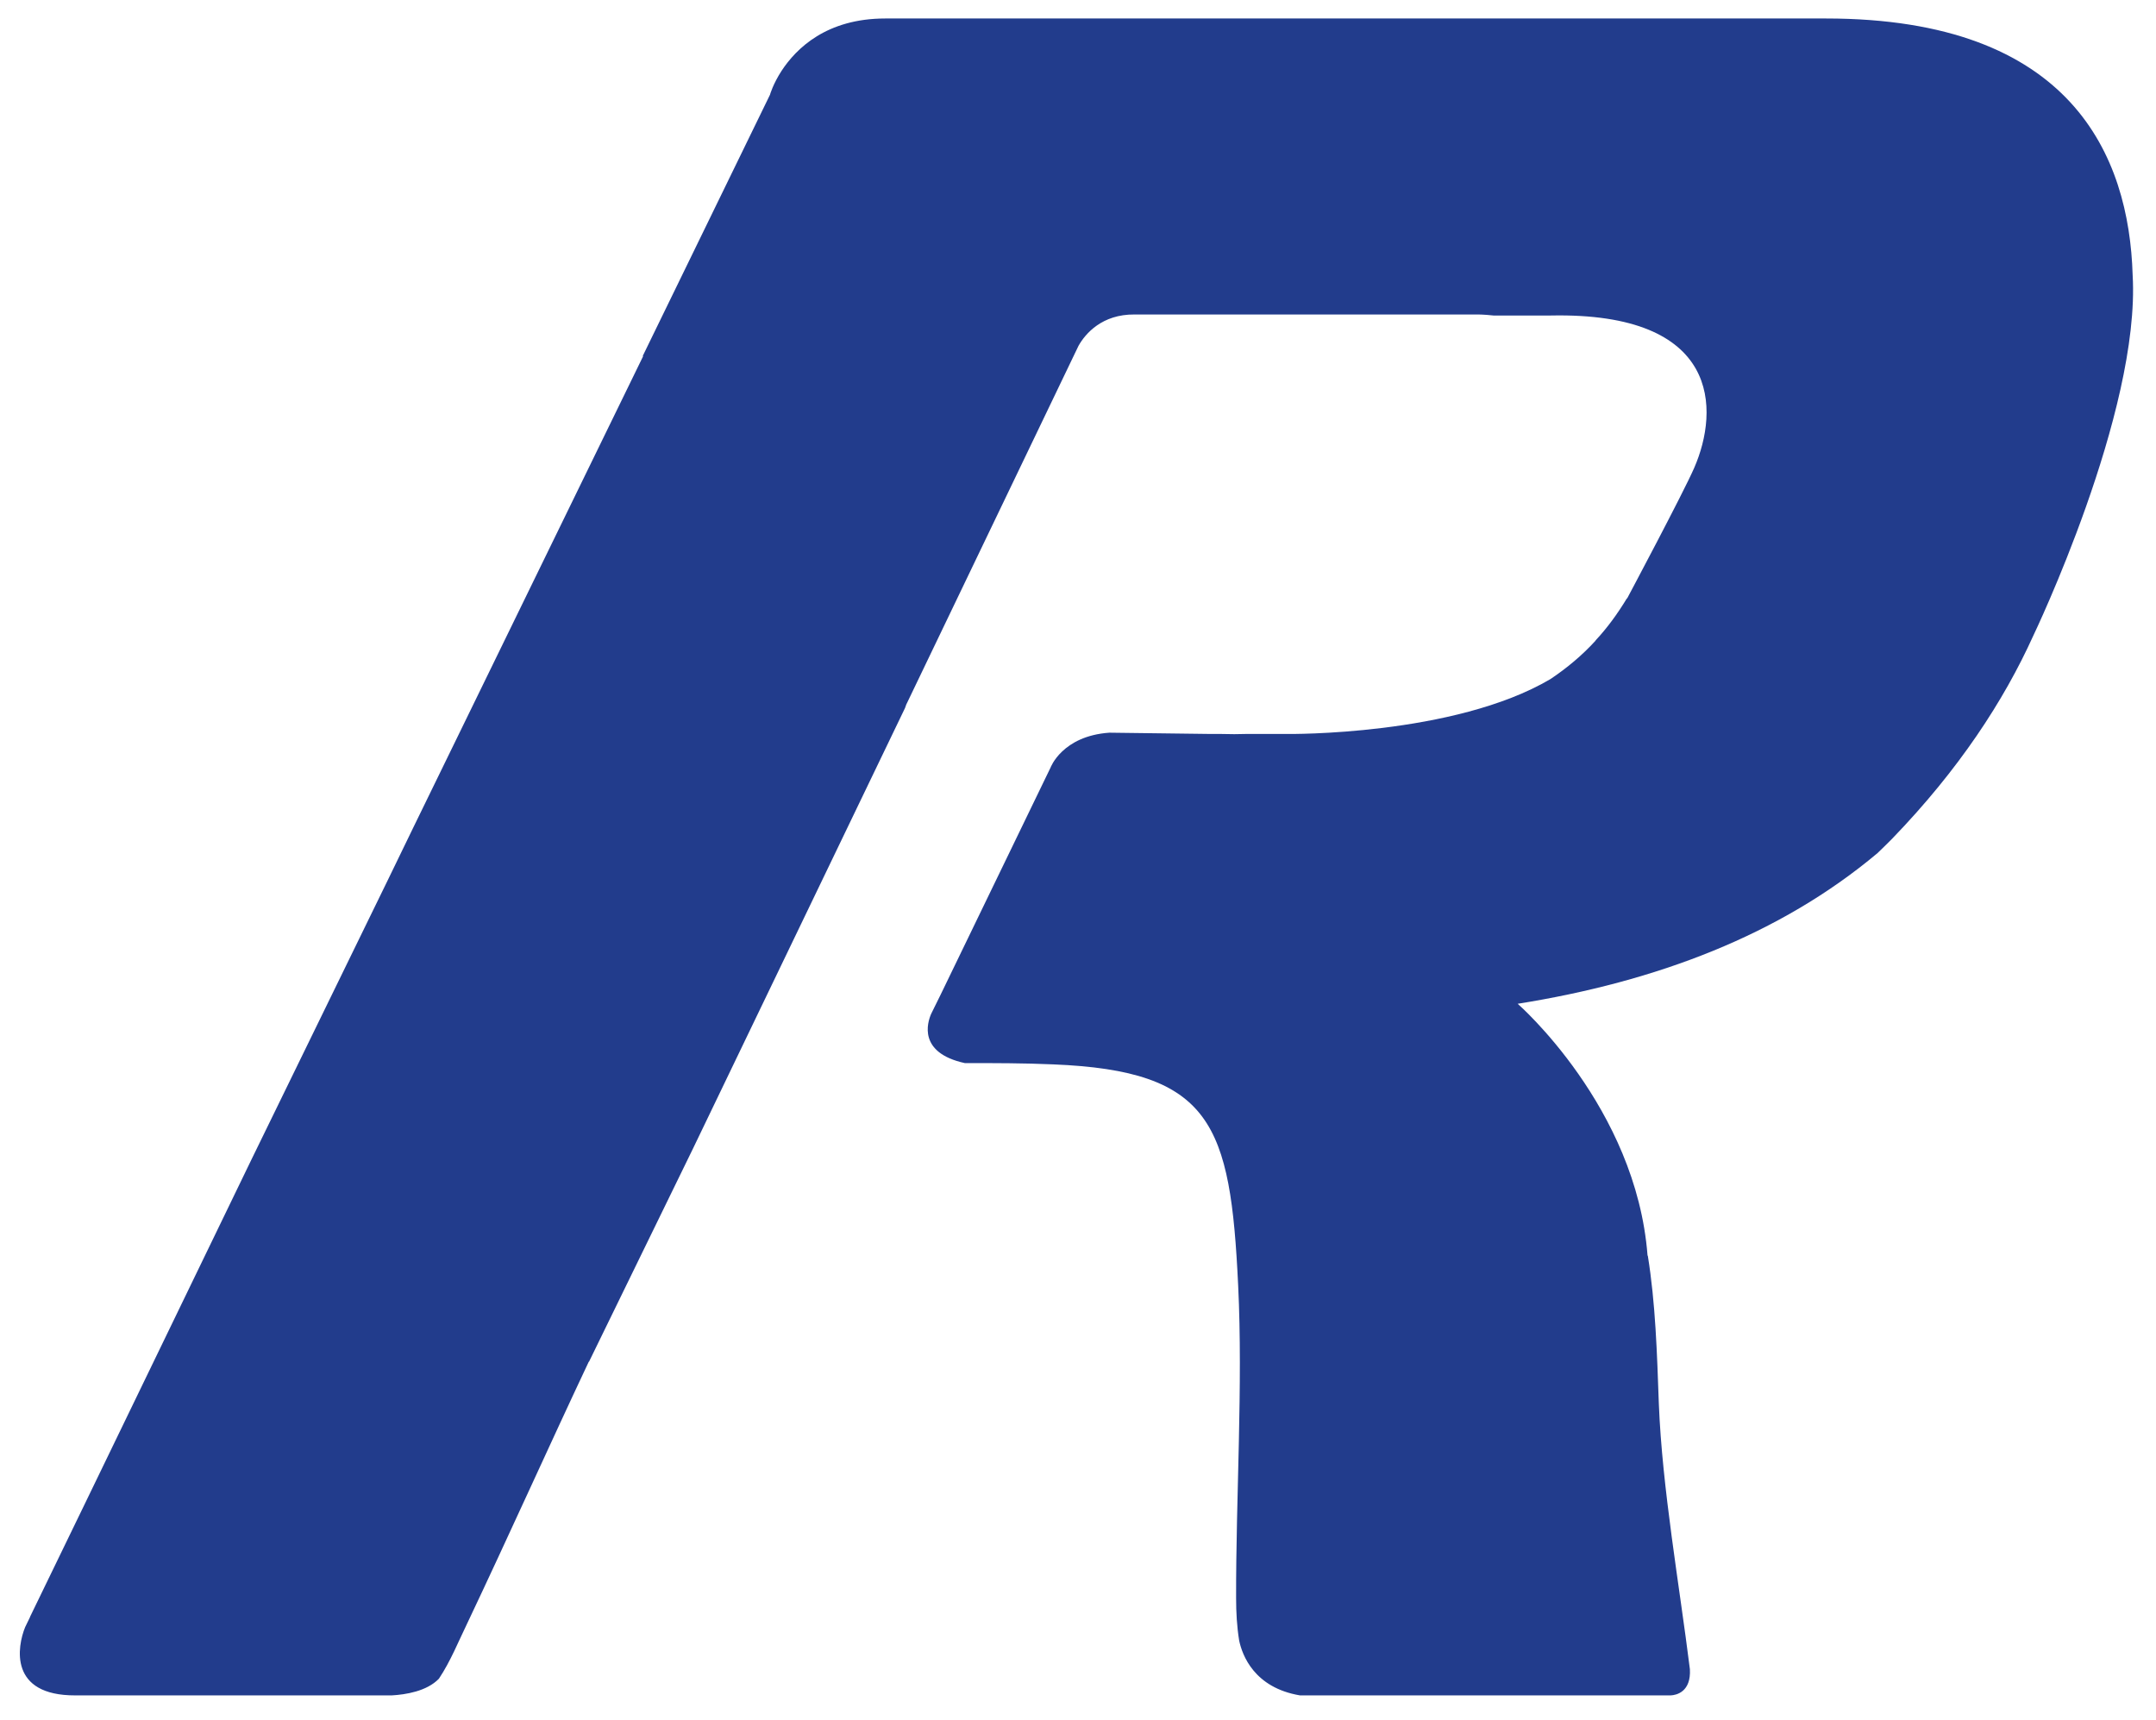 <svg width="84" height="67" viewBox="0 0 84 67" fill="none" xmlns="http://www.w3.org/2000/svg">
<path fill-rule="evenodd" clip-rule="evenodd" d="M64.19 48.91C63.75 43.12 59.13 39.1 59.13 39.1C64.53 38.24 69.35 36.42 73.15 33.23C73.34 33.05 73.53 32.86 73.72 32.67C76.32 29.98 78.07 27.3 79.22 24.76C79.22 24.76 83.4 16.06 83.09 10.71C82.95 6.09 80.73 0.72 71.14 0.72H59.68H52.17H49.23C48.73 0.72 48.22 0.72 47.72 0.72H34.49C32.2 0.72 31.02 1.89 30.45 2.76C30.12 3.27 30 3.68 30 3.69L25.04 13.87H25.06L16.09 32.26L15.11 34.28L9.81 45.14C7.07 50.79 3.93 57.3 1.17 62.98V62.99C1.11 63.12 1.04 63.25 0.98 63.38C0.67 64.14 0.34 66.05 2.94 66.04H13.86H14.39H15.26C15.8 66.01 16.63 65.88 17.1 65.39C17.55 64.72 17.86 63.94 18.22 63.2C19.8 59.87 21.37 56.37 22.94 53.04H22.95L26.99 44.76L35.26 27.58C35.28 27.52 35.3 27.47 35.31 27.44L35.34 27.38L42.02 13.47C42.29 12.99 42.94 12.24 44.2 12.25C44.93 12.25 45.66 12.25 46.39 12.25H57.6C57.6 12.25 57.82 12.25 58.19 12.29H60.41C67.05 12.15 66.99 15.97 66.01 18.22C65.58 19.21 63.39 23.32 63.39 23.32V23.3C63.02 23.91 62.62 24.46 62.17 24.94C62.17 24.94 62.17 24.95 62.16 24.96C61.64 25.53 61.05 26.02 60.41 26.45C56.65 28.67 50.16 28.59 50.16 28.59H48.52C48.25 28.6 47.95 28.6 47.6 28.59C47.46 28.59 47.33 28.59 47.19 28.59L43.22 28.54C41.38 28.67 40.93 29.9 40.93 29.9L36.65 38.74L36.28 39.49C36.13 39.83 35.76 41.01 37.59 41.41C37.59 41.41 37.59 41.41 37.6 41.41C38.75 41.41 39.89 41.41 41.03 41.46C47.22 41.71 47.94 43.79 48.24 50.07C48.43 53.96 48.15 58.36 48.16 62.25C48.16 62.8 48.19 63.36 48.28 63.91C48.4 64.47 48.86 65.74 50.65 66.04H65.09C65.32 66.03 65.89 65.9 65.84 65.02C65.43 61.73 64.76 57.97 64.63 54.68C64.56 52.71 64.5 50.76 64.2 48.91" fill="#223C8C"/>
</svg>
